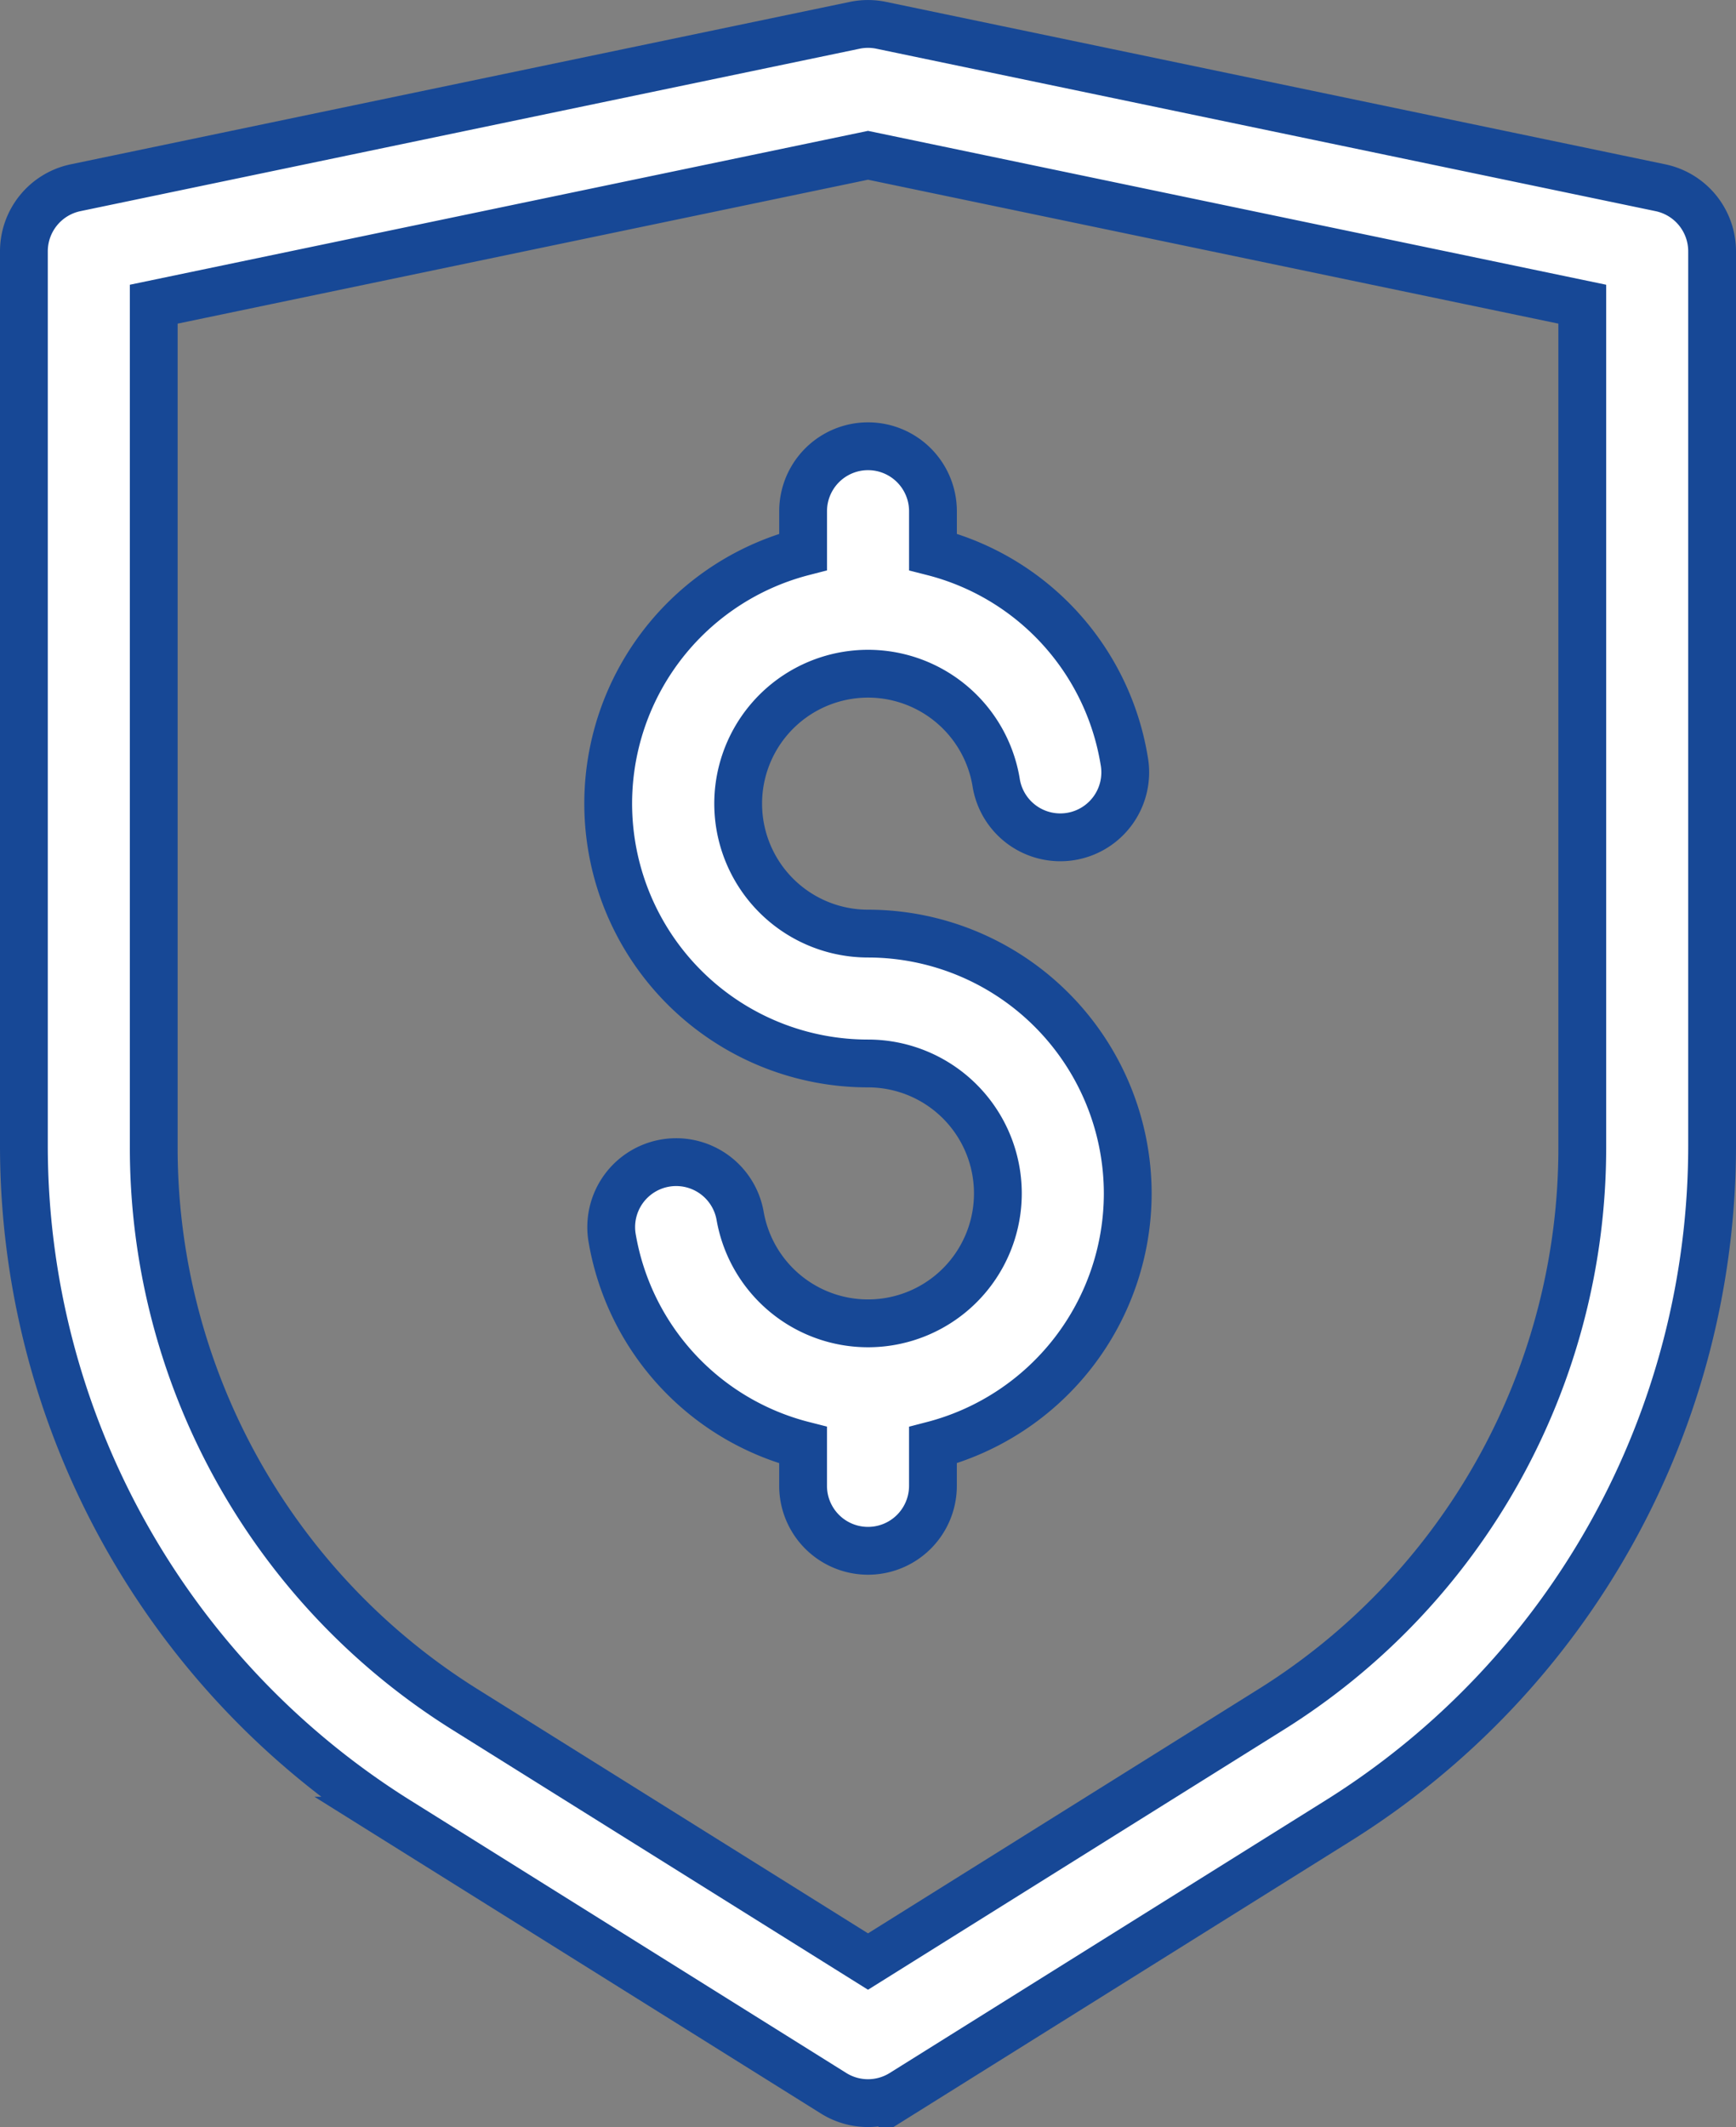<svg xmlns="http://www.w3.org/2000/svg" width="72.647" height="88.951" viewBox="0 0 72.647 88.951">
  <rect x="0" y="0" width="72.647" height="88.951" fill="#808080" stroke="none"/>
  <g id="shield" transform="translate(1 1.001)">
    <path id="Path_64" data-name="Path 64" d="M83.324,86.95a2.715,2.715,0,0,1-1.44-.413l-18.239-11.4A33.286,33.286,0,0,1,48,46.911V9.51a2.717,2.717,0,0,1,2.163-2.66L82.769.057a2.719,2.719,0,0,1,1.108,0L116.484,6.85a2.717,2.717,0,0,1,2.163,2.66v37.4A33.286,33.286,0,0,1,103,75.138l-18.239,11.4A2.715,2.715,0,0,1,83.324,86.95ZM53.434,11.72V46.911a27.693,27.693,0,0,0,13.09,23.618l16.8,10.5,16.8-10.5a27.693,27.693,0,0,0,13.09-23.618V11.72L83.324,5.493Z" transform="translate(-48 0)" fill="#fff" stroke="#174896" stroke-width="2"/>
    <path id="Path_65" data-name="Path 65" d="M213.738,135.248a10.881,10.881,0,0,0-10.869-10.869,5.434,5.434,0,1,1,5.358-6.344,2.718,2.718,0,1,0,5.36-.9,10.818,10.818,0,0,0-8-8.719v-1.7a2.717,2.717,0,0,0-5.434,0v1.7a10.869,10.869,0,0,0,2.717,21.394,5.434,5.434,0,1,1-5.358,6.344,2.718,2.718,0,0,0-5.36.9,10.818,10.818,0,0,0,8,8.719v1.7a2.717,2.717,0,1,0,5.434,0v-1.7a10.889,10.889,0,0,0,8.152-10.525Z" transform="translate(-167.545 -86.338)" fill="#fff" stroke="#174896" stroke-width="2"/>
  </g>
</svg>
